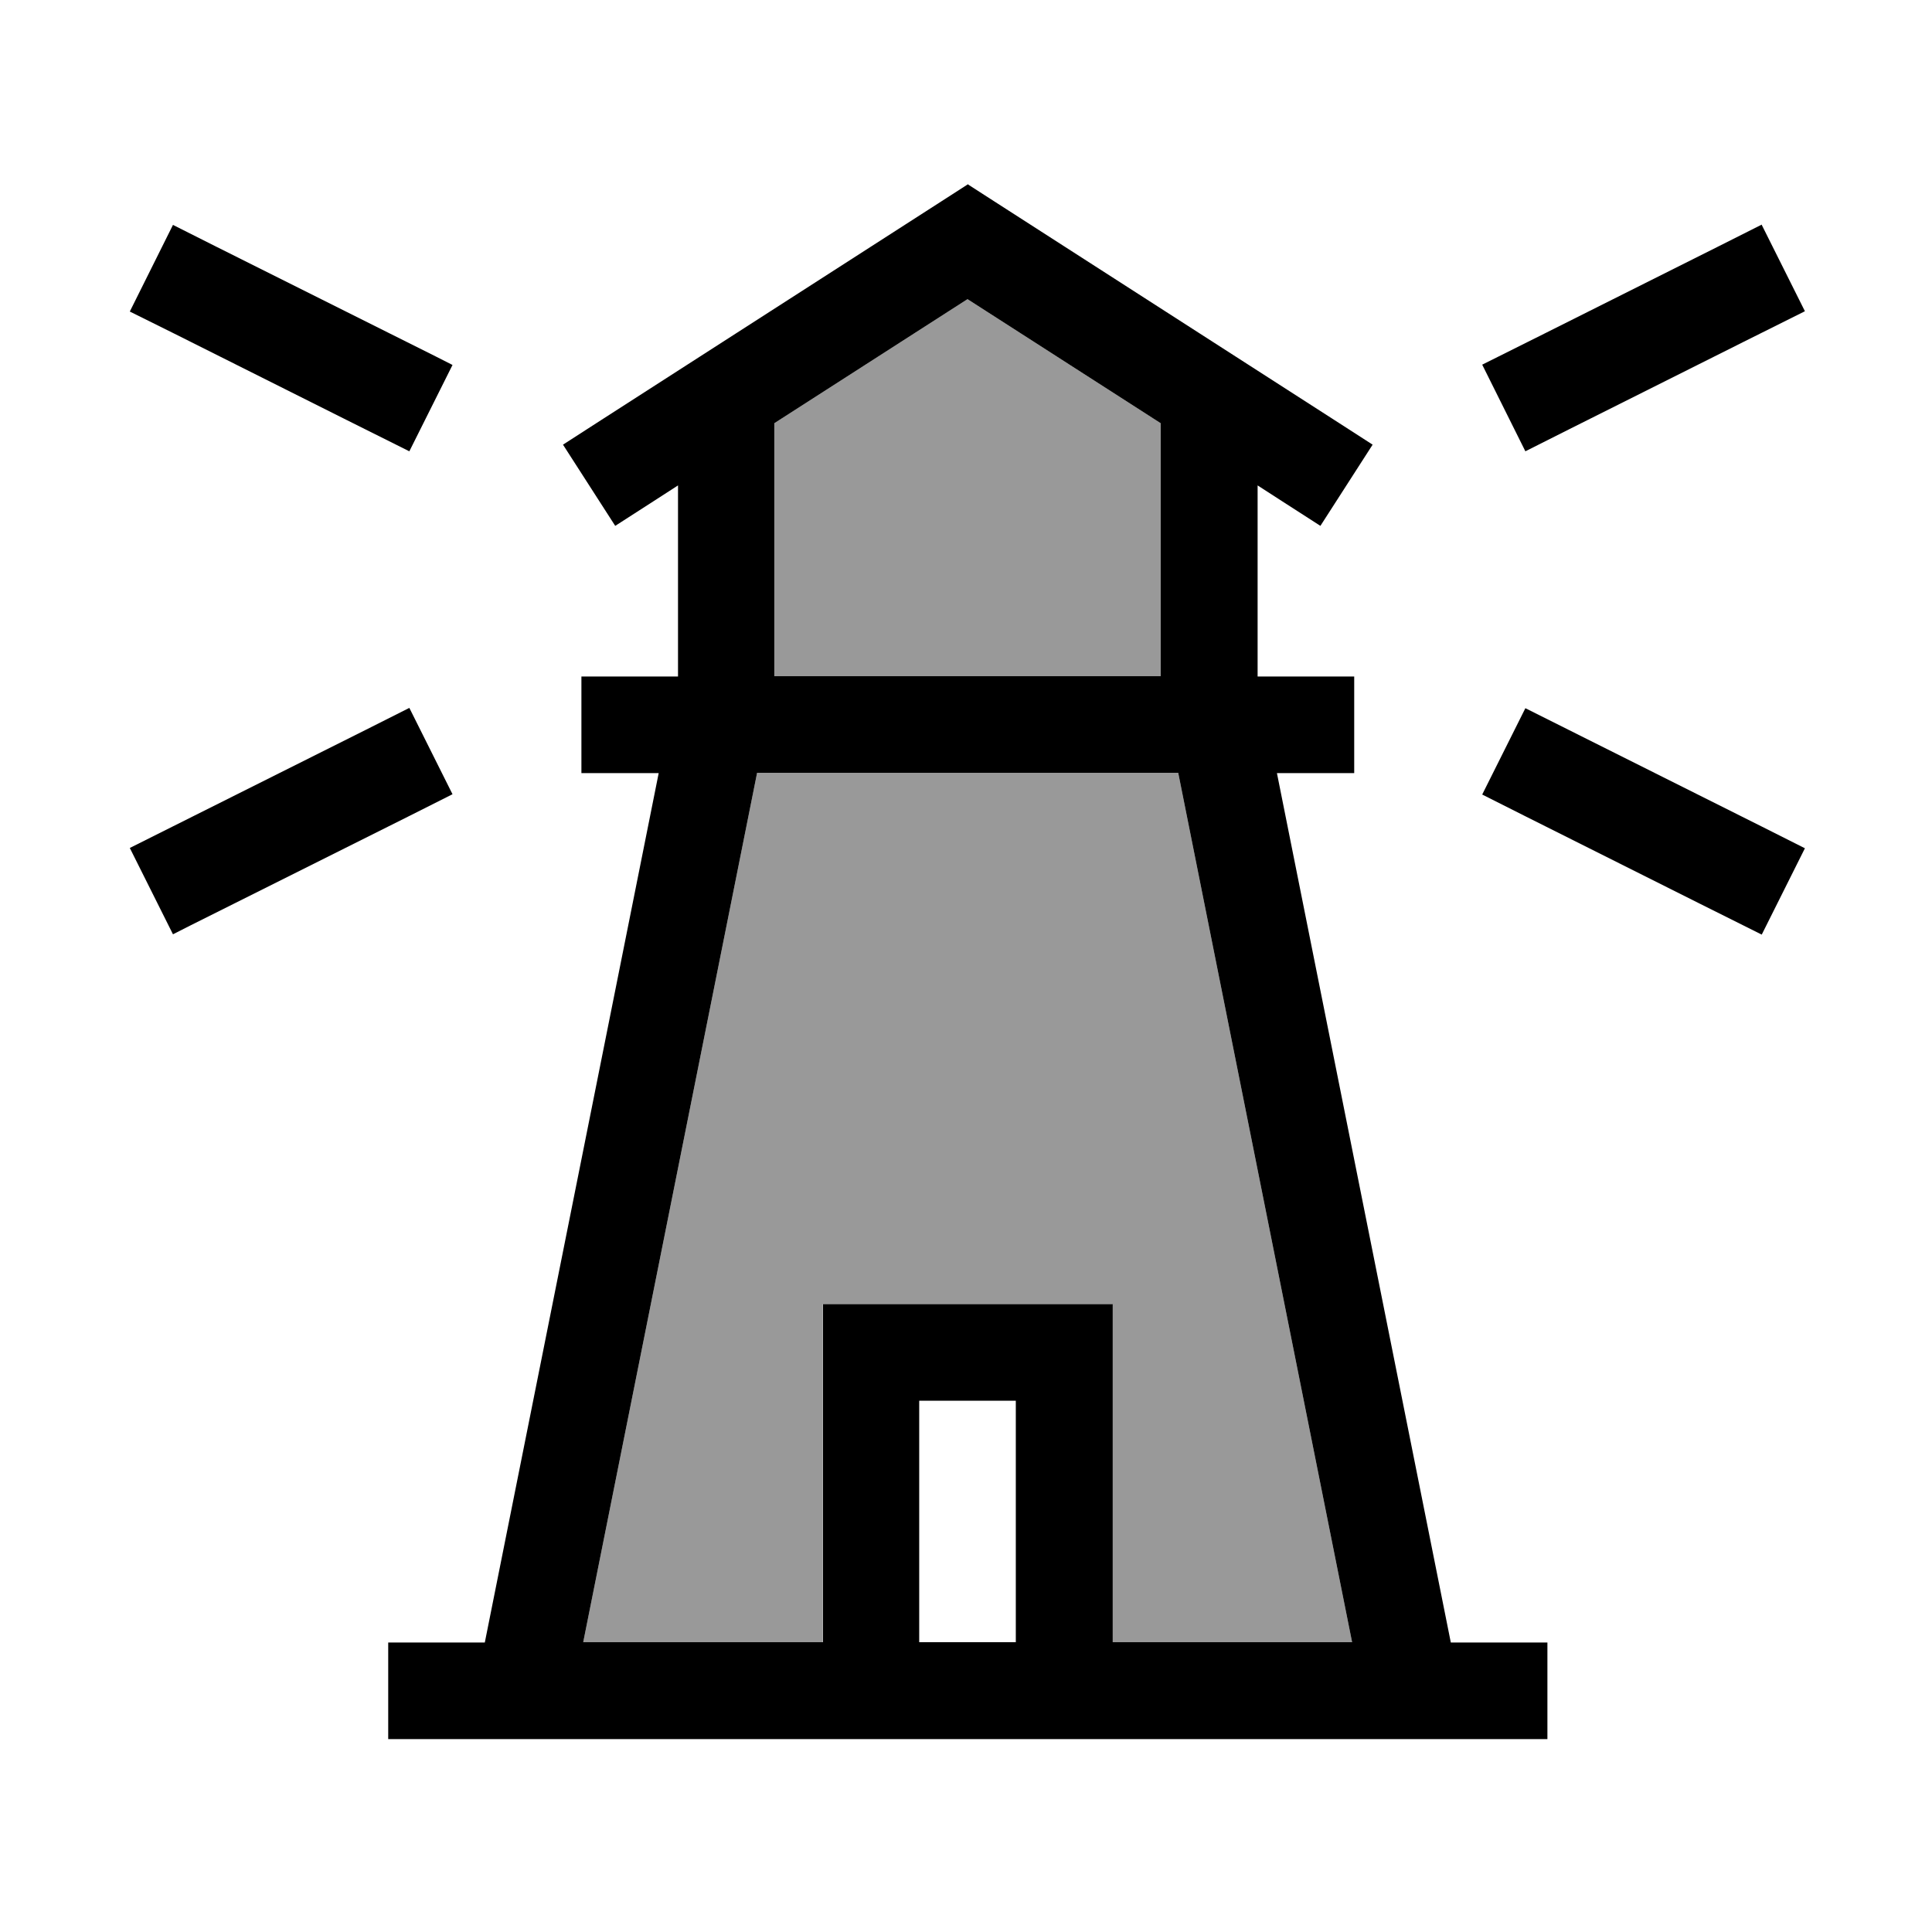 <svg xmlns="http://www.w3.org/2000/svg" viewBox="0 0 640 640"><!--! Font Awesome Pro 7.1.0 by @fontawesome - https://fontawesome.com License - https://fontawesome.com/license (Commercial License) Copyright 2025 Fonticons, Inc. --><path opacity=".4" fill="currentColor" d="M193.1 544L272.5 544L272.5 432L368.5 432L368.5 544L447.9 544L390.3 256L250.8 256L193.2 544zM256.5 140.2L256.5 224L384.5 224L384.5 140.2L320.5 99.1L256.5 140.2z"/><path fill="currentColor" d="M320.5 61L329.2 66.6L441.2 138.6L454.7 147.3L437.4 174.2C427.4 167.8 420.5 163.3 416.6 160.8L416.6 224.1L448.6 224.1L448.6 256.1L423 256.1L480.6 544.1L512.6 544.1L512.6 576.1L128.6 576.1L128.6 544.1L160.6 544.1L218.2 256.1L192.6 256.1L192.6 224.1L224.6 224.1L224.6 160.8C220.7 163.3 213.8 167.8 203.8 174.2L186.5 147.3L200 138.6L312 66.6L320.7 61zM304.5 544L336.5 544L336.5 464L304.5 464L304.5 544zM368.5 544L447.9 544L390.3 256L250.8 256L193.2 544L272.6 544L272.6 432L368.6 432L368.6 544zM384.5 140.2L320.5 99.1L256.5 140.2L256.5 224L384.5 224L384.5 140.2zM71.6 81.7C122.5 107.2 148.7 120.2 149.9 120.9L135.6 149.5C134.3 148.9 108.2 135.8 57.3 110.3L43 103.2L57.3 74.5L71.6 81.7zM135.6 270.3C84.7 295.8 58.5 308.8 57.3 309.5L43 280.9L121.3 241.7L135.6 234.5L149.9 263.1L135.6 270.3zM583.6 74.5L597.9 103.1C596.6 103.7 570.5 116.8 519.6 142.3L505.3 149.5L491 120.8C492.3 120.2 518.4 107.1 569.3 81.6L583.6 74.4zM491 263.2L505.3 234.6L583.6 273.8L597.9 281L583.6 309.6C582.3 309 556.2 295.9 505.3 270.4L491 263.2z"/></svg>